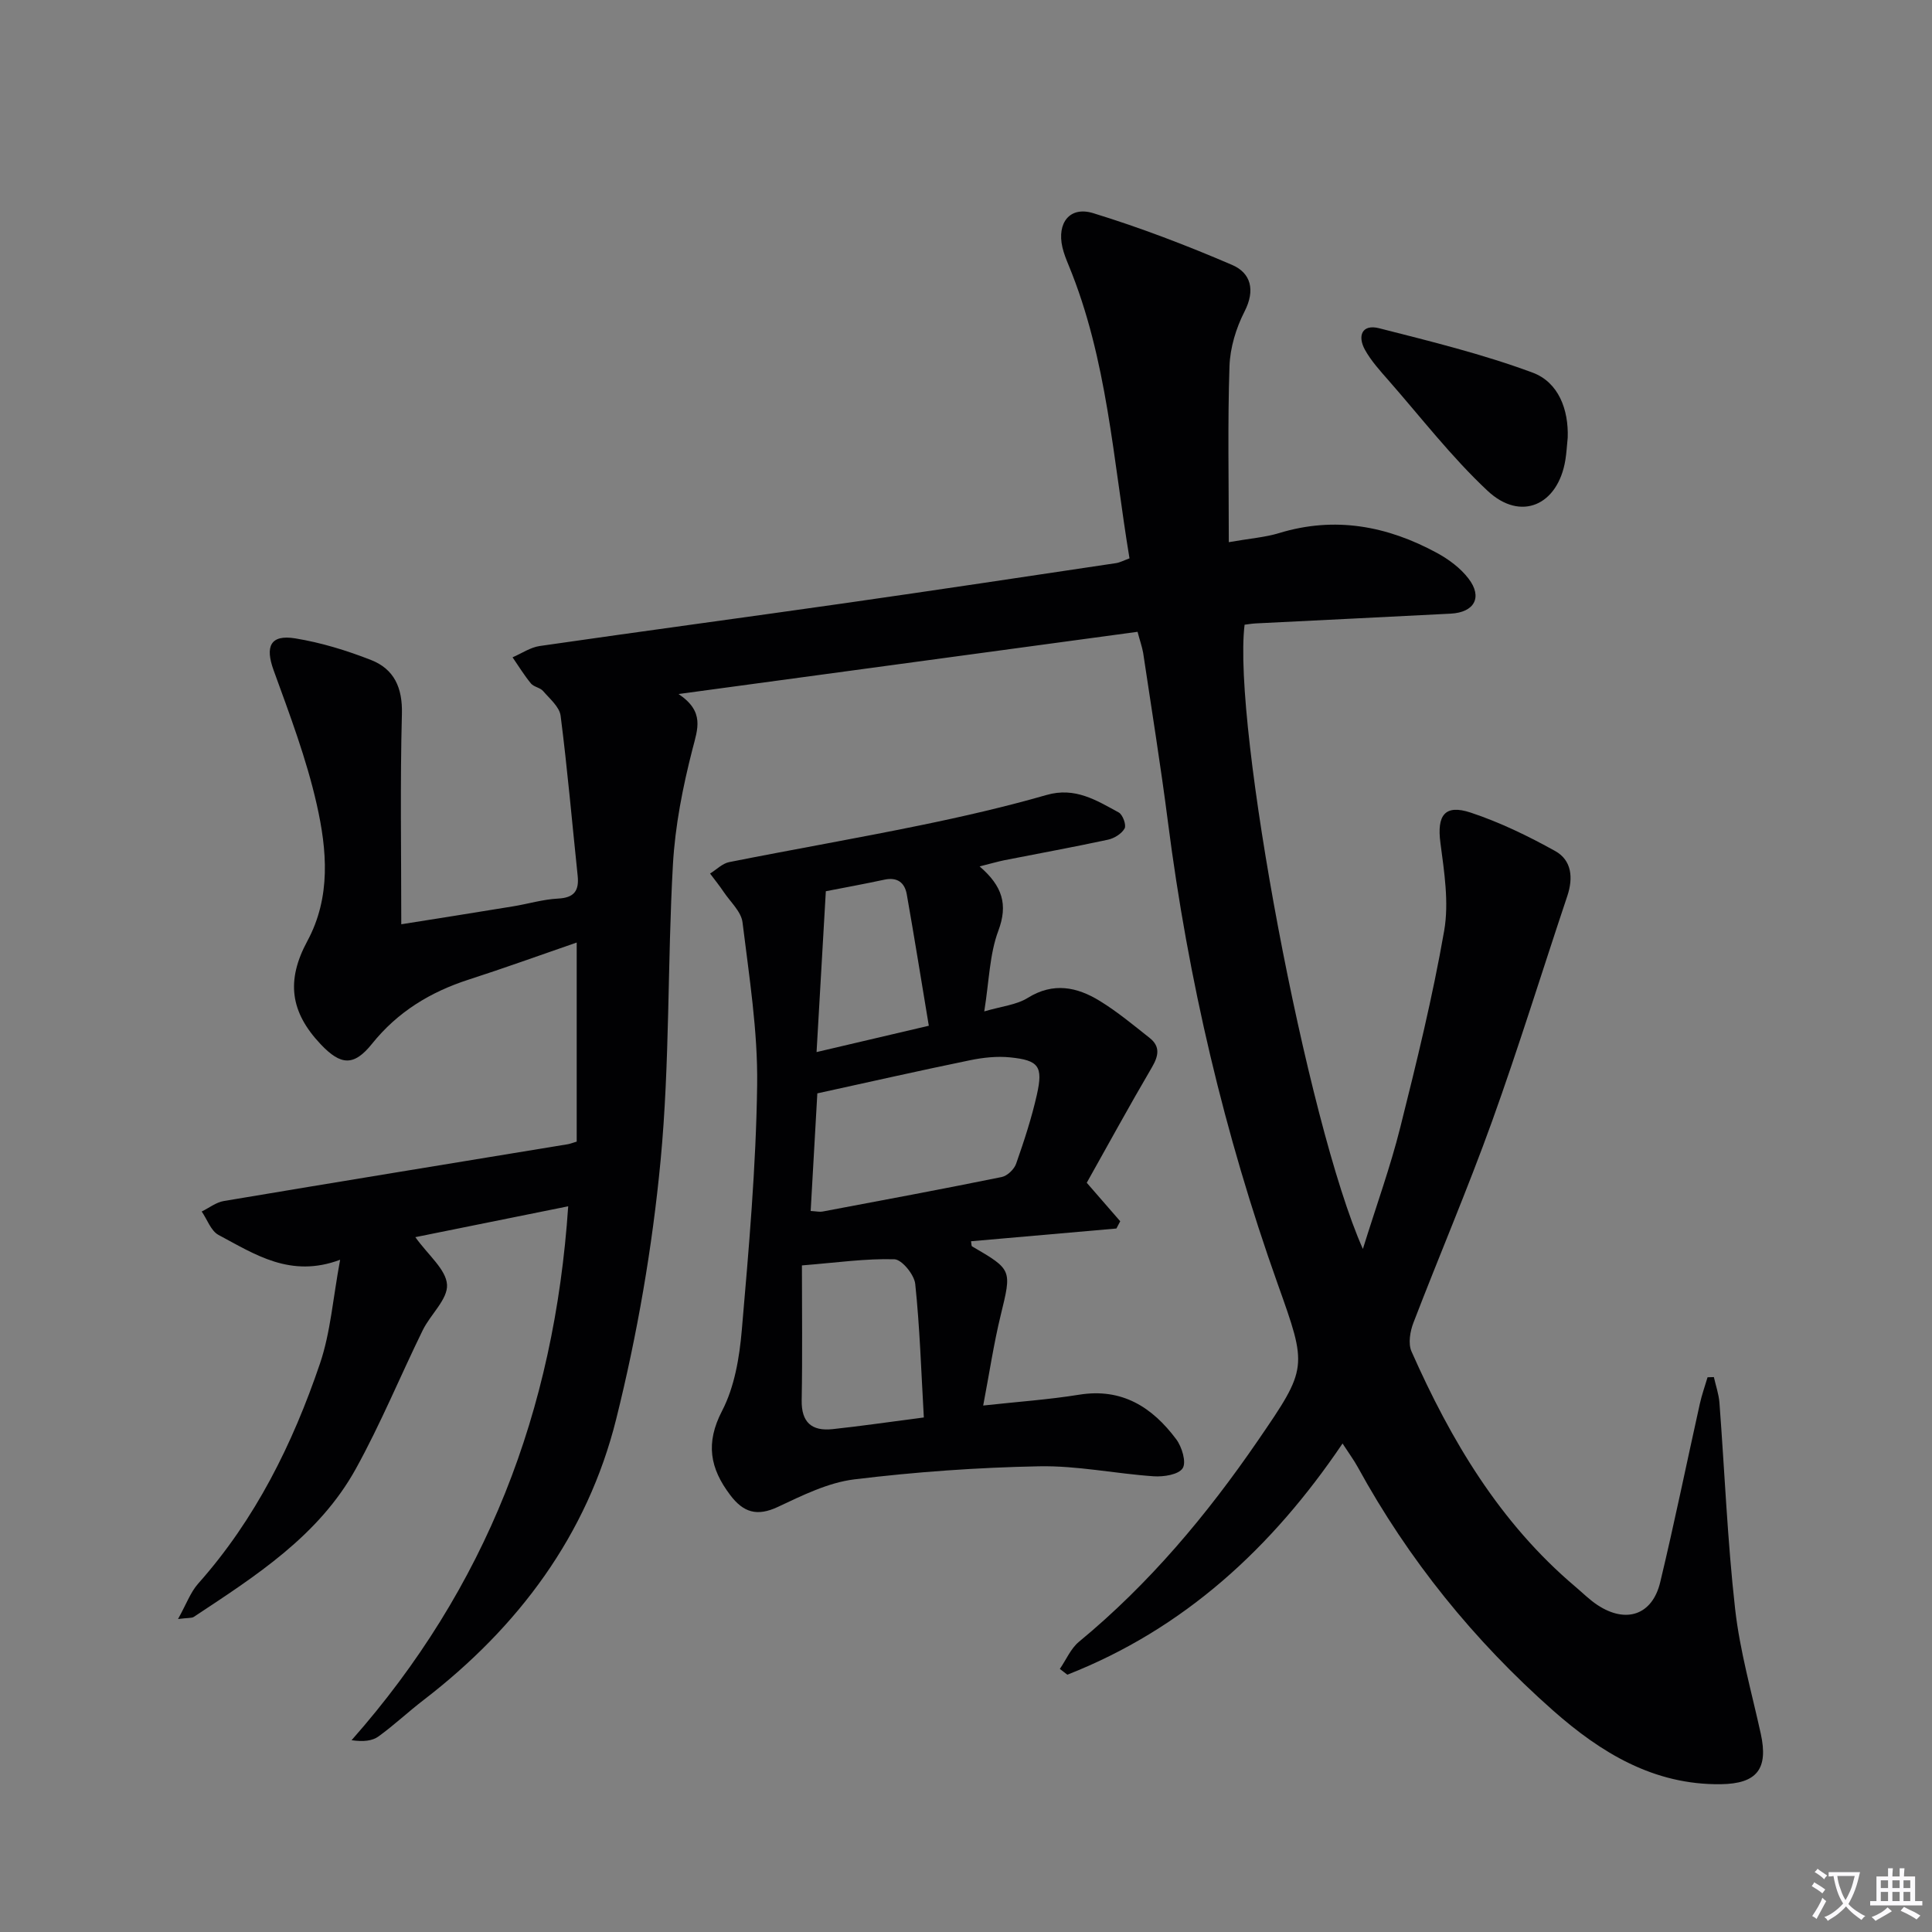 <svg enable-background="new 0 0 400 400" viewBox="0 0 400 400" xmlns="http://www.w3.org/2000/svg"><rect x="0" y="0" width="400" height="400" fill="#808080" stroke="none"/><path d="m377.9 391.2c-.2.3-.4.5-.6.8-.7-.6-1.4-1-2.2-1.5.2-.3.4-.5.5-.8.6.4 1.4.8 2.3 1.5zm-1.8 6.1c-.2-.2-.5-.4-.9-.6.4-.6.8-1.2 1.2-1.9s.7-1.3.9-1.9c.3.3.5.5.8.7-.7 1.3-1.4 2.6-2 3.7zm2.2-9c-.3.3-.5.5-.6.8-.6-.6-1.3-1.1-2-1.5.3-.3.5-.5.6-.7.6.5 1.3.9 2 1.4zm.3.2v-.9h2 4.5c-.3 1.3-.6 2.5-1 3.6s-.9 2.1-1.4 3c.4.5 1 1 1.6 1.4s1.2.8 1.9 1.1c-.3.2-.5.4-.8.8-.4-.3-1-.7-1.6-1.2s-1.2-1.1-1.6-1.6c-.5.6-1.1 1.1-1.7 1.6s-1.4.9-2.1 1.4c-.1-.3-.3-.5-.7-.8.6-.2 1.2-.5 1.9-1s1.4-1.1 2-1.8c-.5-.8-.9-1.6-1.2-2.5s-.6-2-.8-3.2c-.4.1-.7.1-1 .1zm2.5 2.7c.3 1 .7 1.7 1 2.2.3-.5.6-1.1 1-2s.6-1.9.9-3h-3.2-.4c.1.9.3 1.8.7 2.8z" fill="#fbfafc"/><path d="m396.5 388.5v1.5 3.6h1.5v.9c-.4 0-1 0-1.7 0h-7.9c-.5 0-.9 0-1.2 0v-.9h1.3v-3.5c0-.7 0-1.2 0-1.6h2.4c0-.8 0-1.4 0-1.7h1c0 .3-.1.8-.1 1.7h1.5c0-.8 0-1.4 0-1.7h1c0 .3-.1.9-.1 1.7zm-8.2 9.2c-.2-.3-.5-.5-.8-.8.8-.3 1.4-.6 1.9-.9s1-.7 1.4-1.1c.3.3.6.5.9.8-1.6 1-2.8 1.6-3.4 2zm2.6-6.8v-1.6h-1.5v1.6zm0 2.7v-1.9h-1.5v1.9zm2.4-2.7v-1.6h-1.5v1.6zm0 2.7v-1.9h-1.5v1.9zm.2 2 .7-.8c.4.2.9.5 1.6.8s1.3.7 1.8 1c-.3.3-.5.5-.8.8-.4-.3-1.5-1-3.3-1.8zm2-4.7v-1.6h-1.4v1.6zm0 2.7v-1.9h-1.4v1.9z" fill="#fbfafc"/><g fill="#010103"><path d="m235.52 130.81c-31.42 4.26-62.58 8.48-95.03 12.88 5.44 3.66 3.96 7.19 2.88 11.42-2.01 7.82-3.6 15.88-4.05 23.92-1.15 20.43-.62 40.99-2.56 61.33-1.71 17.95-4.82 35.93-9.18 53.43-5.99 24.03-20.27 43.1-39.88 58.18-3.17 2.43-6.09 5.19-9.32 7.53-1.3.94-3.13 1.15-5.59.79 27.84-31.53 42-68.13 44.85-110.54-10.6 2.14-20.96 4.24-31.65 6.39 2.69 3.76 6.36 6.68 6.56 9.83.19 3.01-3.42 6.16-5.02 9.42-4.67 9.54-8.72 19.41-13.85 28.69-7.66 13.88-20.74 22.2-33.54 30.67-.46.3-1.2.18-3.28.45 1.72-3.08 2.57-5.53 4.17-7.33 11.83-13.3 19.56-28.91 25.21-45.54 2.2-6.47 2.69-13.53 4.18-21.51-10.28 3.86-17.66-1.14-25.18-5.14-1.57-.84-2.34-3.2-3.48-4.85 1.52-.74 2.97-1.9 4.57-2.17 23.73-3.99 47.49-7.85 71.23-11.76.48-.08.95-.28 1.84-.54 0-13.32 0-26.73 0-41.22-7.73 2.67-15 5.3-22.35 7.67-7.96 2.57-14.72 6.68-20.04 13.31-3.75 4.67-6.45 4.47-10.59.11-6.34-6.69-7.21-13.2-2.79-21.39 4.93-9.13 4.07-18.89 1.95-28.28-2.13-9.46-5.61-18.64-8.93-27.79-1.79-4.93-.69-7.44 4.48-6.6 5.34.87 10.65 2.5 15.7 4.48 4.78 1.88 6.53 5.74 6.38 11.18-.38 14.28-.13 28.57-.13 43.53 7.6-1.21 15.38-2.43 23.15-3.71 3.11-.51 6.19-1.45 9.32-1.61 3.34-.17 4.37-1.63 4.05-4.72-1.16-11.05-2.12-22.11-3.53-33.13-.24-1.84-2.25-3.52-3.63-5.12-.61-.71-1.91-.84-2.51-1.56-1.4-1.7-2.56-3.6-3.81-5.42 1.87-.8 3.68-2.06 5.62-2.34 21.03-3.04 42.09-5.86 63.12-8.86 18.75-2.68 37.47-5.5 56.2-8.3.79-.12 1.54-.53 2.79-.99-3.4-20.43-4.58-41.21-12.58-60.63-.51-1.23-1.01-2.48-1.31-3.77-1.16-5.04 1.51-8.56 6.37-7.07 9.77 3 19.37 6.68 28.77 10.72 3.88 1.67 4.84 5.21 2.57 9.64-1.76 3.44-2.99 7.51-3.12 11.35-.39 11.78-.14 23.59-.14 36.41 4.44-.78 7.53-1 10.41-1.88 11.56-3.53 22.39-1.49 32.71 4.12 2.42 1.32 4.83 3.11 6.49 5.27 2.99 3.87 1.26 7.03-3.67 7.29-13.45.7-26.9 1.34-40.35 2.02-.8.04-1.6.18-2.32.27-2.56 20.68 12.92 103.33 24.49 129.24 2.83-9.1 5.7-17.01 7.73-25.12 3.39-13.5 6.71-27.05 9.1-40.75 1.02-5.86.01-12.2-.78-18.23-.74-5.64.87-8.03 6.27-6.24 6.05 2.01 11.91 4.85 17.5 7.96 3.42 1.9 3.76 5.55 2.51 9.29-5.21 15.56-10.04 31.25-15.59 46.68-5.05 14.03-10.93 27.77-16.28 41.7-.69 1.79-1.11 4.3-.4 5.92 8.15 18.4 18.28 35.48 33.91 48.7 1.53 1.29 2.95 2.73 4.61 3.82 5.9 3.89 11.35 2.07 12.98-4.73 2.94-12.26 5.46-24.62 8.2-36.93.41-1.86 1.06-3.67 1.6-5.5.44-.01.87-.03 1.31-.04.39 1.76 1.01 3.5 1.15 5.28 1.08 14.25 1.65 28.55 3.25 42.73.98 8.7 3.42 17.24 5.31 25.83 1.59 7.26-.76 10.35-8.26 10.45-13.9.19-24.87-6.53-34.76-15.27-16.35-14.45-29.92-31.21-40.43-50.4-.79-1.44-1.78-2.77-3.14-4.87-14.62 21.64-32.85 38.4-56.98 47.87-.52-.4-1.04-.8-1.55-1.2 1.31-1.9 2.26-4.22 3.97-5.63 14.53-11.98 26.47-26.24 37.06-41.68 10.32-15.05 10.23-15.11 4.08-32.37-11.07-31.08-18.55-63.01-22.74-95.73-1.5-11.7-3.39-23.34-5.13-35-.23-1.26-.68-2.51-1.15-4.31z"/><path d="m202.82 179.38c4.73 4.08 5.91 7.89 3.87 13.34-1.81 4.83-1.89 10.32-2.91 16.68 3.59-1.06 6.66-1.34 9.01-2.8 5.28-3.28 10.18-2.27 14.89.62 3.65 2.24 6.99 5.02 10.36 7.69 2.23 1.77 1.82 3.73.44 6.09-4.7 8.01-9.15 16.17-13.48 23.88 2.62 3.01 4.78 5.49 6.93 7.97-.26.5-.53 1-.79 1.5-10.02.88-20.04 1.76-30.1 2.64.1.52.06.96.22 1.06 8.36 4.87 8.21 4.83 5.91 14.31-1.44 5.91-2.33 11.95-3.61 18.64 7.1-.78 13.52-1.22 19.85-2.24 8.9-1.44 15.16 2.59 20.12 9.23 1.18 1.58 2.13 4.75 1.33 5.99-.85 1.33-3.94 1.81-5.99 1.67-7.93-.54-15.85-2.23-23.75-2.07-12.77.25-25.58 1.16-38.26 2.71-5.43.67-10.74 3.32-15.81 5.7-4.31 2.02-7.13 1.17-9.87-2.46-4.2-5.55-5.15-10.74-1.68-17.43 2.57-4.95 3.59-11.01 4.08-16.69 1.46-16.89 2.95-33.82 3.18-50.75.15-11.22-1.66-22.5-3.03-33.7-.27-2.21-2.48-4.19-3.86-6.24-.89-1.33-1.9-2.58-2.86-3.86 1.32-.81 2.54-2.09 3.96-2.37 13.18-2.62 26.42-4.92 39.58-7.62 8.77-1.8 17.53-3.81 26.13-6.28 5.91-1.7 10.33 1.11 14.94 3.62.83.45 1.61 2.6 1.22 3.31-.61 1.1-2.15 2.05-3.45 2.33-7.14 1.54-14.33 2.84-21.5 4.26-1.43.3-2.86.72-5.07 1.27zm-34.98 71.34c1.21.07 1.86.23 2.45.12 12.38-2.33 24.76-4.64 37.1-7.15 1.17-.24 2.59-1.6 2.99-2.76 1.65-4.7 3.21-9.46 4.3-14.31 1.31-5.85.38-7.1-5.52-7.7-2.73-.28-5.61.03-8.32.59-10.34 2.12-20.64 4.46-31.62 6.86-.42 7.39-.9 15.77-1.38 24.35zm23.43 42.75c-.55-9.53-.83-18.62-1.78-27.64-.2-1.92-2.76-5.06-4.31-5.11-5.9-.18-11.82.68-19.15 1.27 0 9.34.12 18.61-.05 27.87-.09 4.63 2.08 6.48 6.38 6.03 5.92-.63 11.81-1.5 18.91-2.42zm1.03-81.1c-1.57-9.41-2.99-18.32-4.56-27.2-.43-2.45-1.97-3.62-4.65-3.04-4.18.9-8.38 1.66-12.11 2.39-.64 11.17-1.27 21.94-1.92 33.3 7.76-1.82 14.65-3.43 23.24-5.45z"/><path d="m324.58 90.58c-.17 1.71-.25 3.21-.49 4.68-1.54 9.35-9.23 12.79-16.1 6.36-7.46-6.98-13.78-15.19-20.55-22.91-1.74-1.98-3.56-3.99-4.83-6.27-1.61-2.89-.63-5.39 2.93-4.48 10.68 2.72 21.44 5.36 31.75 9.18 5.41 2 7.48 7.68 7.29 13.44z"/></g></svg>